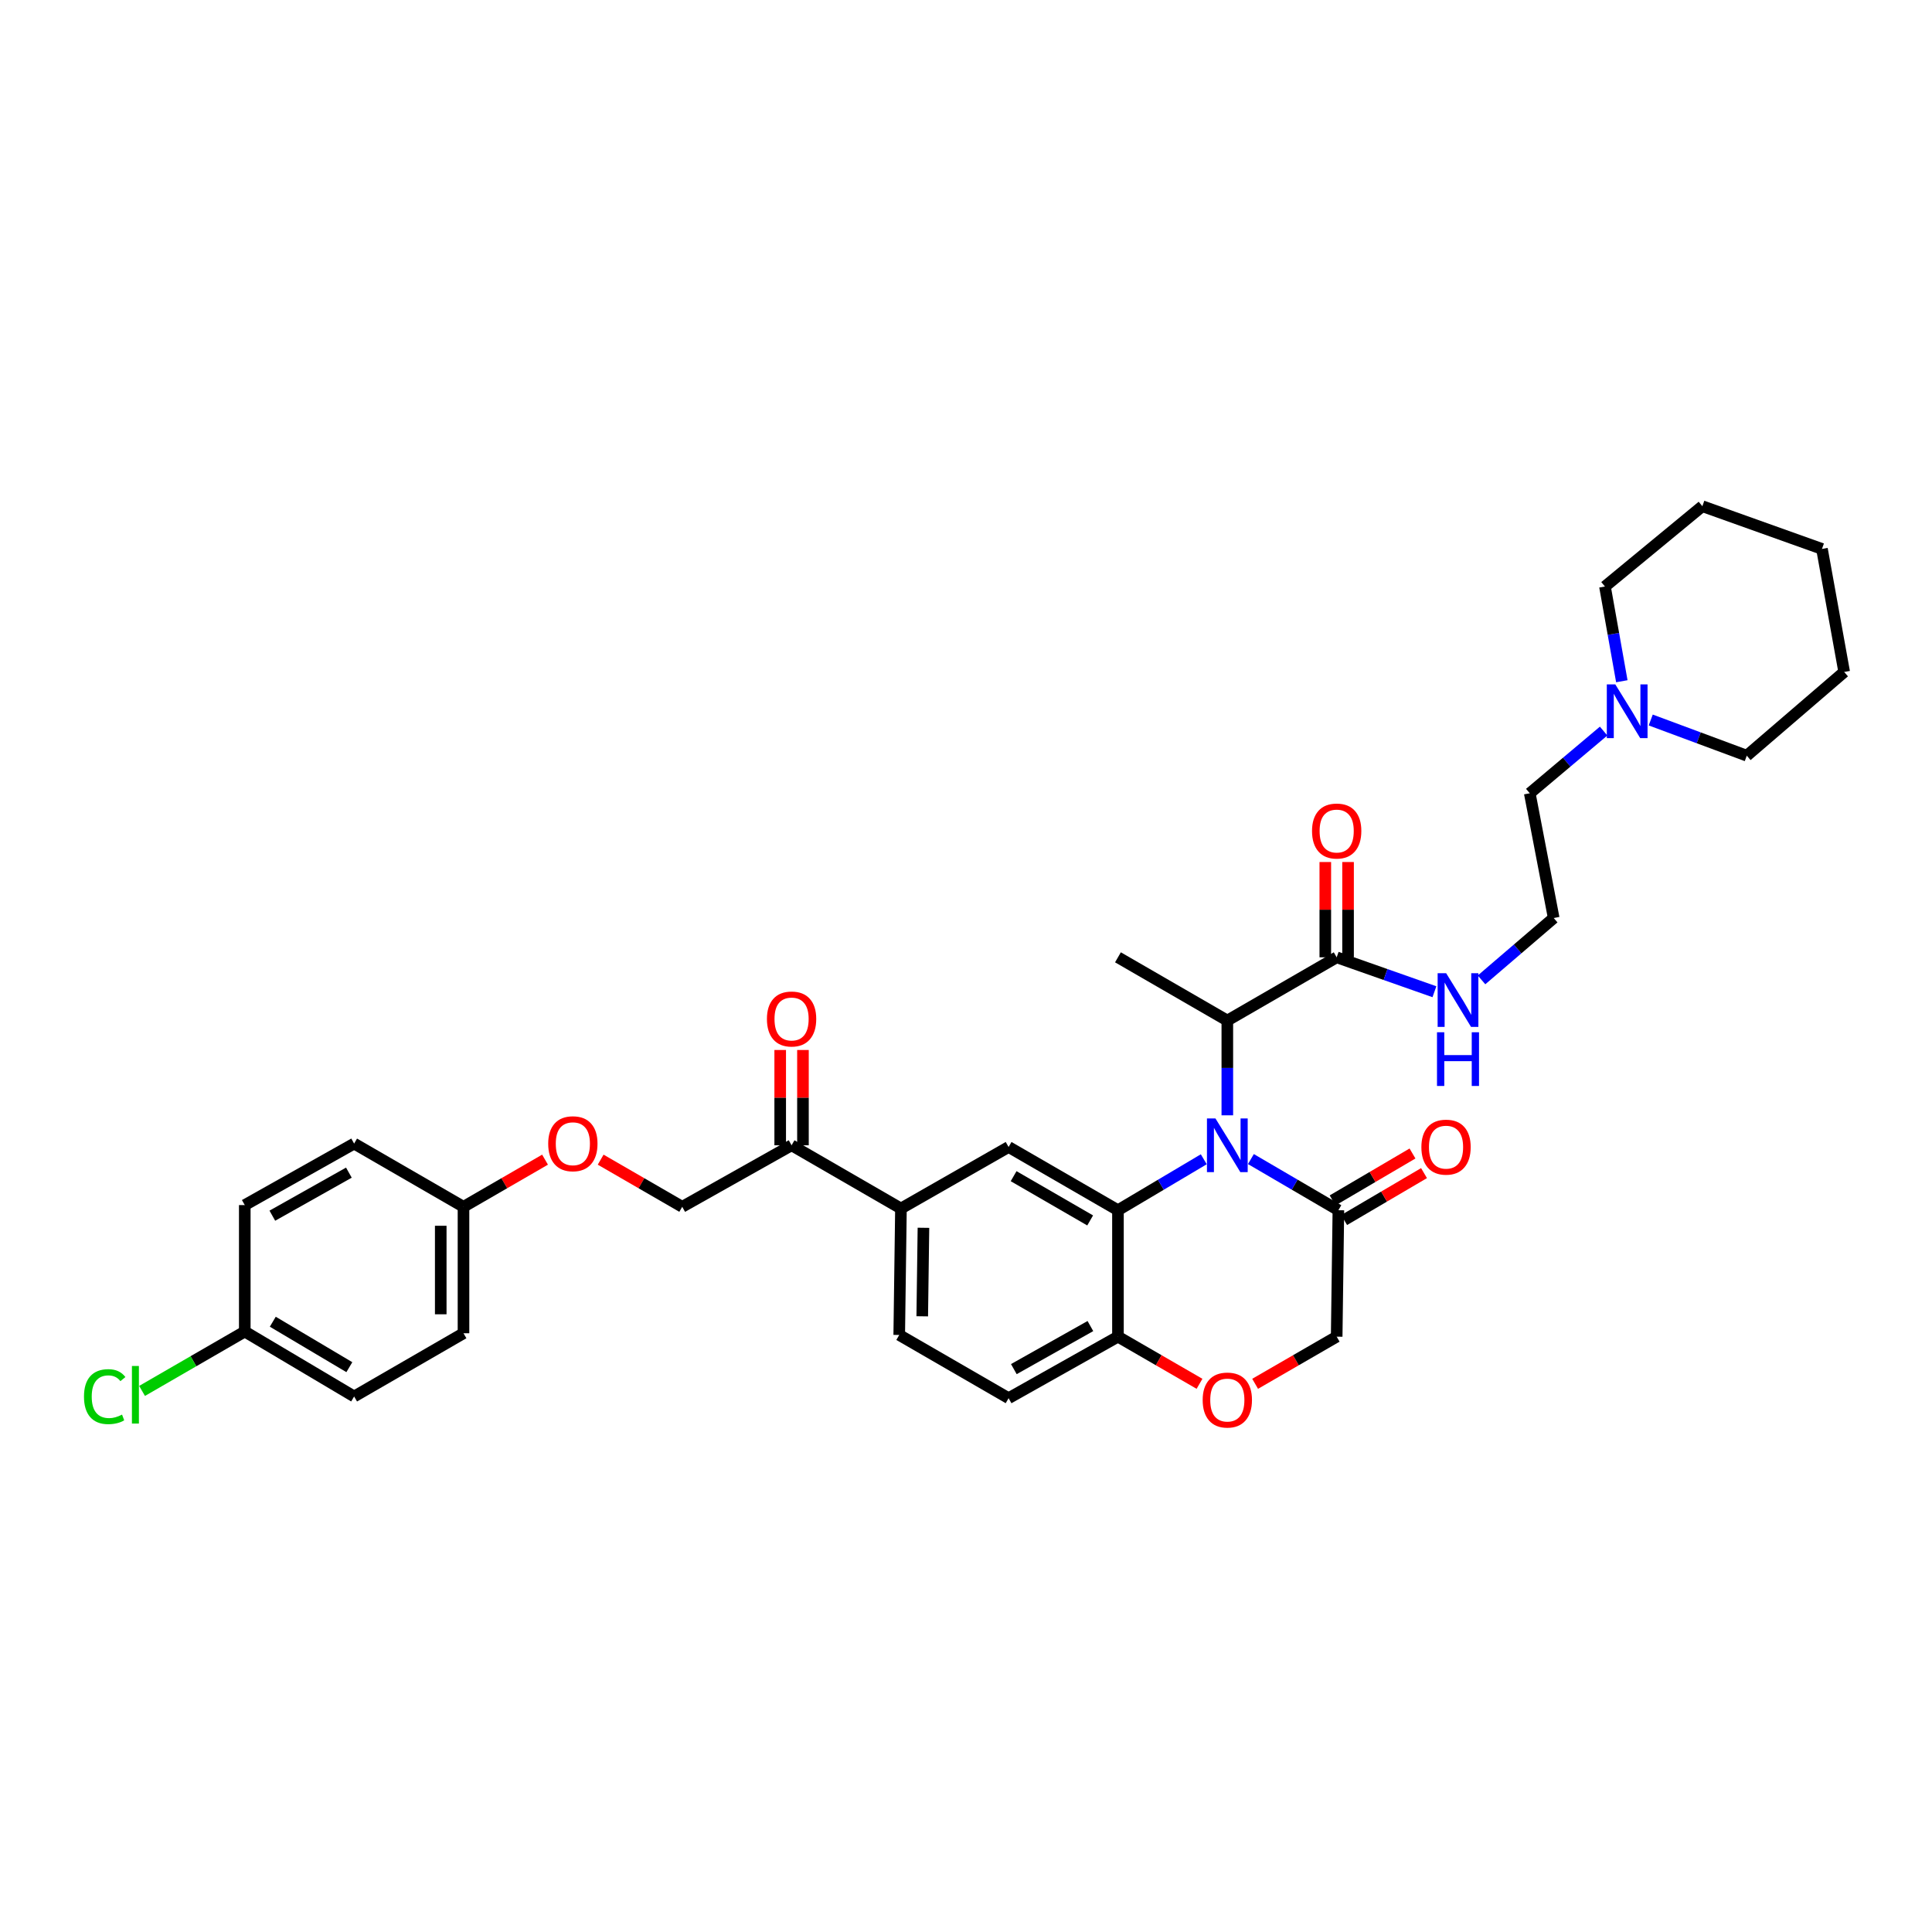 <?xml version='1.0' encoding='iso-8859-1'?>
<svg version='1.1' baseProfile='full'
              xmlns='http://www.w3.org/2000/svg'
                      xmlns:rdkit='http://www.rdkit.org/xml'
                      xmlns:xlink='http://www.w3.org/1999/xlink'
                  xml:space='preserve'
width='1000px' height='1000px' viewBox='0 0 1000 1000'>
<!-- END OF HEADER -->
<rect style='opacity:1.0;fill:#FFFFFF;stroke:none' width='1000' height='1000' x='0' y='0'> </rect>
<path class='bond-0' d='M 830.034,378.406 L 810.919,394.501' style='fill:none;fill-rule:evenodd;stroke:#0000FF;stroke-width:6px;stroke-linecap:butt;stroke-linejoin:miter;stroke-opacity:1' />
<path class='bond-0' d='M 810.919,394.501 L 791.805,410.597' style='fill:none;fill-rule:evenodd;stroke:#000000;stroke-width:6px;stroke-linecap:butt;stroke-linejoin:miter;stroke-opacity:1' />
<path class='bond-1' d='M 839.456,352.604 L 835.091,328.093' style='fill:none;fill-rule:evenodd;stroke:#0000FF;stroke-width:6px;stroke-linecap:butt;stroke-linejoin:miter;stroke-opacity:1' />
<path class='bond-1' d='M 835.091,328.093 L 830.726,303.582' style='fill:none;fill-rule:evenodd;stroke:#000000;stroke-width:6px;stroke-linecap:butt;stroke-linejoin:miter;stroke-opacity:1' />
<path class='bond-2' d='M 854.416,372.672 L 879.275,381.907' style='fill:none;fill-rule:evenodd;stroke:#0000FF;stroke-width:6px;stroke-linecap:butt;stroke-linejoin:miter;stroke-opacity:1' />
<path class='bond-2' d='M 879.275,381.907 L 904.133,391.143' style='fill:none;fill-rule:evenodd;stroke:#000000;stroke-width:6px;stroke-linecap:butt;stroke-linejoin:miter;stroke-opacity:1' />
<path class='bond-3' d='M 691.863,495.507 L 717.16,504.414' style='fill:none;fill-rule:evenodd;stroke:#000000;stroke-width:6px;stroke-linecap:butt;stroke-linejoin:miter;stroke-opacity:1' />
<path class='bond-3' d='M 717.16,504.414 L 742.457,513.321' style='fill:none;fill-rule:evenodd;stroke:#0000FF;stroke-width:6px;stroke-linecap:butt;stroke-linejoin:miter;stroke-opacity:1' />
<path class='bond-4' d='M 697.753,495.507 L 697.753,470.845' style='fill:none;fill-rule:evenodd;stroke:#000000;stroke-width:6px;stroke-linecap:butt;stroke-linejoin:miter;stroke-opacity:1' />
<path class='bond-4' d='M 697.753,470.845 L 697.753,446.182' style='fill:none;fill-rule:evenodd;stroke:#FF0000;stroke-width:6px;stroke-linecap:butt;stroke-linejoin:miter;stroke-opacity:1' />
<path class='bond-4' d='M 685.974,495.507 L 685.974,470.845' style='fill:none;fill-rule:evenodd;stroke:#000000;stroke-width:6px;stroke-linecap:butt;stroke-linejoin:miter;stroke-opacity:1' />
<path class='bond-4' d='M 685.974,470.845 L 685.974,446.182' style='fill:none;fill-rule:evenodd;stroke:#FF0000;stroke-width:6px;stroke-linecap:butt;stroke-linejoin:miter;stroke-opacity:1' />
<path class='bond-5' d='M 691.863,495.507 L 635.261,528.232' style='fill:none;fill-rule:evenodd;stroke:#000000;stroke-width:6px;stroke-linecap:butt;stroke-linejoin:miter;stroke-opacity:1' />
<path class='bond-6' d='M 766.836,507.184 L 785.514,491.174' style='fill:none;fill-rule:evenodd;stroke:#0000FF;stroke-width:6px;stroke-linecap:butt;stroke-linejoin:miter;stroke-opacity:1' />
<path class='bond-6' d='M 785.514,491.174 L 804.192,475.163' style='fill:none;fill-rule:evenodd;stroke:#000000;stroke-width:6px;stroke-linecap:butt;stroke-linejoin:miter;stroke-opacity:1' />
<path class='bond-7' d='M 791.805,410.597 L 804.192,475.163' style='fill:none;fill-rule:evenodd;stroke:#000000;stroke-width:6px;stroke-linecap:butt;stroke-linejoin:miter;stroke-opacity:1' />
<path class='bond-8' d='M 310.903,600.237 L 332.011,612.438' style='fill:none;fill-rule:evenodd;stroke:#FF0000;stroke-width:6px;stroke-linecap:butt;stroke-linejoin:miter;stroke-opacity:1' />
<path class='bond-8' d='M 332.011,612.438 L 353.118,624.64' style='fill:none;fill-rule:evenodd;stroke:#000000;stroke-width:6px;stroke-linecap:butt;stroke-linejoin:miter;stroke-opacity:1' />
<path class='bond-9' d='M 282.114,600.237 L 261.01,612.439' style='fill:none;fill-rule:evenodd;stroke:#FF0000;stroke-width:6px;stroke-linecap:butt;stroke-linejoin:miter;stroke-opacity:1' />
<path class='bond-9' d='M 261.01,612.439 L 239.906,624.64' style='fill:none;fill-rule:evenodd;stroke:#000000;stroke-width:6px;stroke-linecap:butt;stroke-linejoin:miter;stroke-opacity:1' />
<path class='bond-10' d='M 126.694,689.206 L 100.113,704.574' style='fill:none;fill-rule:evenodd;stroke:#000000;stroke-width:6px;stroke-linecap:butt;stroke-linejoin:miter;stroke-opacity:1' />
<path class='bond-10' d='M 100.113,704.574 L 73.532,719.942' style='fill:none;fill-rule:evenodd;stroke:#00CC00;stroke-width:6px;stroke-linecap:butt;stroke-linejoin:miter;stroke-opacity:1' />
<path class='bond-11' d='M 126.694,689.206 L 183.297,722.815' style='fill:none;fill-rule:evenodd;stroke:#000000;stroke-width:6px;stroke-linecap:butt;stroke-linejoin:miter;stroke-opacity:1' />
<path class='bond-11' d='M 141.198,684.12 L 180.82,707.645' style='fill:none;fill-rule:evenodd;stroke:#000000;stroke-width:6px;stroke-linecap:butt;stroke-linejoin:miter;stroke-opacity:1' />
<path class='bond-12' d='M 126.694,689.206 L 126.694,623.75' style='fill:none;fill-rule:evenodd;stroke:#000000;stroke-width:6px;stroke-linecap:butt;stroke-linejoin:miter;stroke-opacity:1' />
<path class='bond-13' d='M 239.906,624.64 L 183.297,591.915' style='fill:none;fill-rule:evenodd;stroke:#000000;stroke-width:6px;stroke-linecap:butt;stroke-linejoin:miter;stroke-opacity:1' />
<path class='bond-14' d='M 239.906,624.64 L 239.906,690.09' style='fill:none;fill-rule:evenodd;stroke:#000000;stroke-width:6px;stroke-linecap:butt;stroke-linejoin:miter;stroke-opacity:1' />
<path class='bond-14' d='M 228.127,634.457 L 228.127,680.272' style='fill:none;fill-rule:evenodd;stroke:#000000;stroke-width:6px;stroke-linecap:butt;stroke-linejoin:miter;stroke-opacity:1' />
<path class='bond-15' d='M 466.33,625.523 L 465.44,690.973' style='fill:none;fill-rule:evenodd;stroke:#000000;stroke-width:6px;stroke-linecap:butt;stroke-linejoin:miter;stroke-opacity:1' />
<path class='bond-15' d='M 477.974,635.501 L 477.351,681.316' style='fill:none;fill-rule:evenodd;stroke:#000000;stroke-width:6px;stroke-linecap:butt;stroke-linejoin:miter;stroke-opacity:1' />
<path class='bond-16' d='M 466.33,625.523 L 522.049,593.682' style='fill:none;fill-rule:evenodd;stroke:#000000;stroke-width:6px;stroke-linecap:butt;stroke-linejoin:miter;stroke-opacity:1' />
<path class='bond-17' d='M 466.33,625.523 L 409.72,592.799' style='fill:none;fill-rule:evenodd;stroke:#000000;stroke-width:6px;stroke-linecap:butt;stroke-linejoin:miter;stroke-opacity:1' />
<path class='bond-18' d='M 465.44,690.973 L 522.049,723.698' style='fill:none;fill-rule:evenodd;stroke:#000000;stroke-width:6px;stroke-linecap:butt;stroke-linejoin:miter;stroke-opacity:1' />
<path class='bond-19' d='M 522.049,723.698 L 578.652,691.856' style='fill:none;fill-rule:evenodd;stroke:#000000;stroke-width:6px;stroke-linecap:butt;stroke-linejoin:miter;stroke-opacity:1' />
<path class='bond-19' d='M 524.764,708.656 L 564.386,686.367' style='fill:none;fill-rule:evenodd;stroke:#000000;stroke-width:6px;stroke-linecap:butt;stroke-linejoin:miter;stroke-opacity:1' />
<path class='bond-20' d='M 522.049,593.682 L 578.652,626.407' style='fill:none;fill-rule:evenodd;stroke:#000000;stroke-width:6px;stroke-linecap:butt;stroke-linejoin:miter;stroke-opacity:1' />
<path class='bond-20' d='M 524.644,608.788 L 564.266,631.695' style='fill:none;fill-rule:evenodd;stroke:#000000;stroke-width:6px;stroke-linecap:butt;stroke-linejoin:miter;stroke-opacity:1' />
<path class='bond-21' d='M 578.652,626.407 L 578.652,691.856' style='fill:none;fill-rule:evenodd;stroke:#000000;stroke-width:6px;stroke-linecap:butt;stroke-linejoin:miter;stroke-opacity:1' />
<path class='bond-22' d='M 578.652,626.407 L 600.862,613.221' style='fill:none;fill-rule:evenodd;stroke:#000000;stroke-width:6px;stroke-linecap:butt;stroke-linejoin:miter;stroke-opacity:1' />
<path class='bond-22' d='M 600.862,613.221 L 623.073,600.034' style='fill:none;fill-rule:evenodd;stroke:#0000FF;stroke-width:6px;stroke-linecap:butt;stroke-linejoin:miter;stroke-opacity:1' />
<path class='bond-23' d='M 578.652,691.856 L 599.759,704.058' style='fill:none;fill-rule:evenodd;stroke:#000000;stroke-width:6px;stroke-linecap:butt;stroke-linejoin:miter;stroke-opacity:1' />
<path class='bond-23' d='M 599.759,704.058 L 620.866,716.26' style='fill:none;fill-rule:evenodd;stroke:#FF0000;stroke-width:6px;stroke-linecap:butt;stroke-linejoin:miter;stroke-opacity:1' />
<path class='bond-24' d='M 649.655,716.259 L 670.759,704.058' style='fill:none;fill-rule:evenodd;stroke:#FF0000;stroke-width:6px;stroke-linecap:butt;stroke-linejoin:miter;stroke-opacity:1' />
<path class='bond-24' d='M 670.759,704.058 L 691.863,691.856' style='fill:none;fill-rule:evenodd;stroke:#000000;stroke-width:6px;stroke-linecap:butt;stroke-linejoin:miter;stroke-opacity:1' />
<path class='bond-25' d='M 691.863,691.856 L 692.747,626.407' style='fill:none;fill-rule:evenodd;stroke:#000000;stroke-width:6px;stroke-linecap:butt;stroke-linejoin:miter;stroke-opacity:1' />
<path class='bond-26' d='M 692.747,626.407 L 670.107,613.171' style='fill:none;fill-rule:evenodd;stroke:#000000;stroke-width:6px;stroke-linecap:butt;stroke-linejoin:miter;stroke-opacity:1' />
<path class='bond-26' d='M 670.107,613.171 L 647.467,599.935' style='fill:none;fill-rule:evenodd;stroke:#0000FF;stroke-width:6px;stroke-linecap:butt;stroke-linejoin:miter;stroke-opacity:1' />
<path class='bond-27' d='M 695.729,631.485 L 716.401,619.344' style='fill:none;fill-rule:evenodd;stroke:#000000;stroke-width:6px;stroke-linecap:butt;stroke-linejoin:miter;stroke-opacity:1' />
<path class='bond-27' d='M 716.401,619.344 L 737.073,607.203' style='fill:none;fill-rule:evenodd;stroke:#FF0000;stroke-width:6px;stroke-linecap:butt;stroke-linejoin:miter;stroke-opacity:1' />
<path class='bond-27' d='M 689.764,621.329 L 710.436,609.188' style='fill:none;fill-rule:evenodd;stroke:#000000;stroke-width:6px;stroke-linecap:butt;stroke-linejoin:miter;stroke-opacity:1' />
<path class='bond-27' d='M 710.436,609.188 L 731.108,597.047' style='fill:none;fill-rule:evenodd;stroke:#FF0000;stroke-width:6px;stroke-linecap:butt;stroke-linejoin:miter;stroke-opacity:1' />
<path class='bond-28' d='M 635.261,577.286 L 635.261,552.759' style='fill:none;fill-rule:evenodd;stroke:#0000FF;stroke-width:6px;stroke-linecap:butt;stroke-linejoin:miter;stroke-opacity:1' />
<path class='bond-28' d='M 635.261,552.759 L 635.261,528.232' style='fill:none;fill-rule:evenodd;stroke:#000000;stroke-width:6px;stroke-linecap:butt;stroke-linejoin:miter;stroke-opacity:1' />
<path class='bond-29' d='M 415.61,592.799 L 415.61,568.136' style='fill:none;fill-rule:evenodd;stroke:#000000;stroke-width:6px;stroke-linecap:butt;stroke-linejoin:miter;stroke-opacity:1' />
<path class='bond-29' d='M 415.61,568.136 L 415.61,543.473' style='fill:none;fill-rule:evenodd;stroke:#FF0000;stroke-width:6px;stroke-linecap:butt;stroke-linejoin:miter;stroke-opacity:1' />
<path class='bond-29' d='M 403.831,592.799 L 403.831,568.136' style='fill:none;fill-rule:evenodd;stroke:#000000;stroke-width:6px;stroke-linecap:butt;stroke-linejoin:miter;stroke-opacity:1' />
<path class='bond-29' d='M 403.831,568.136 L 403.831,543.473' style='fill:none;fill-rule:evenodd;stroke:#FF0000;stroke-width:6px;stroke-linecap:butt;stroke-linejoin:miter;stroke-opacity:1' />
<path class='bond-30' d='M 409.72,592.799 L 353.118,624.64' style='fill:none;fill-rule:evenodd;stroke:#000000;stroke-width:6px;stroke-linecap:butt;stroke-linejoin:miter;stroke-opacity:1' />
<path class='bond-31' d='M 635.261,528.232 L 578.652,495.507' style='fill:none;fill-rule:evenodd;stroke:#000000;stroke-width:6px;stroke-linecap:butt;stroke-linejoin:miter;stroke-opacity:1' />
<path class='bond-32' d='M 183.297,722.815 L 239.906,690.09' style='fill:none;fill-rule:evenodd;stroke:#000000;stroke-width:6px;stroke-linecap:butt;stroke-linejoin:miter;stroke-opacity:1' />
<path class='bond-33' d='M 126.694,623.75 L 183.297,591.915' style='fill:none;fill-rule:evenodd;stroke:#000000;stroke-width:6px;stroke-linecap:butt;stroke-linejoin:miter;stroke-opacity:1' />
<path class='bond-33' d='M 140.959,629.241 L 180.58,606.957' style='fill:none;fill-rule:evenodd;stroke:#000000;stroke-width:6px;stroke-linecap:butt;stroke-linejoin:miter;stroke-opacity:1' />
<path class='bond-34' d='M 830.726,303.582 L 881.139,262.01' style='fill:none;fill-rule:evenodd;stroke:#000000;stroke-width:6px;stroke-linecap:butt;stroke-linejoin:miter;stroke-opacity:1' />
<path class='bond-35' d='M 904.133,391.143 L 954.545,347.804' style='fill:none;fill-rule:evenodd;stroke:#000000;stroke-width:6px;stroke-linecap:butt;stroke-linejoin:miter;stroke-opacity:1' />
<path class='bond-36' d='M 954.545,347.804 L 943.048,284.121' style='fill:none;fill-rule:evenodd;stroke:#000000;stroke-width:6px;stroke-linecap:butt;stroke-linejoin:miter;stroke-opacity:1' />
<path class='bond-37' d='M 881.139,262.01 L 943.048,284.121' style='fill:none;fill-rule:evenodd;stroke:#000000;stroke-width:6px;stroke-linecap:butt;stroke-linejoin:miter;stroke-opacity:1' />
<path  class='atom-0' d='M 836.079 354.243
L 845.188 368.966
Q 846.091 370.419, 847.544 373.049
Q 848.996 375.68, 849.075 375.837
L 849.075 354.243
L 852.765 354.243
L 852.765 382.04
L 848.957 382.04
L 839.181 365.943
Q 838.042 364.058, 836.825 361.899
Q 835.647 359.74, 835.294 359.072
L 835.294 382.04
L 831.682 382.04
L 831.682 354.243
L 836.079 354.243
' fill='#0000FF'/>
<path  class='atom-2' d='M 748.518 503.72
L 757.627 518.443
Q 758.53 519.896, 759.983 522.526
Q 761.436 525.157, 761.514 525.314
L 761.514 503.72
L 765.205 503.72
L 765.205 531.517
L 761.396 531.517
L 751.62 515.42
Q 750.481 513.535, 749.264 511.376
Q 748.086 509.216, 747.733 508.549
L 747.733 531.517
L 744.121 531.517
L 744.121 503.72
L 748.518 503.72
' fill='#0000FF'/>
<path  class='atom-2' d='M 743.787 534.297
L 747.556 534.297
L 747.556 546.115
L 761.769 546.115
L 761.769 534.297
L 765.538 534.297
L 765.538 562.094
L 761.769 562.094
L 761.769 549.256
L 747.556 549.256
L 747.556 562.094
L 743.787 562.094
L 743.787 534.297
' fill='#0000FF'/>
<path  class='atom-3' d='M 679.103 430.136
Q 679.103 423.462, 682.401 419.732
Q 685.699 416.002, 691.863 416.002
Q 698.027 416.002, 701.325 419.732
Q 704.623 423.462, 704.623 430.136
Q 704.623 436.889, 701.286 440.737
Q 697.949 444.545, 691.863 444.545
Q 685.738 444.545, 682.401 440.737
Q 679.103 436.929, 679.103 430.136
M 691.863 441.404
Q 696.104 441.404, 698.381 438.578
Q 700.697 435.712, 700.697 430.136
Q 700.697 424.679, 698.381 421.931
Q 696.104 419.143, 691.863 419.143
Q 687.623 419.143, 685.307 421.891
Q 683.029 424.64, 683.029 430.136
Q 683.029 435.751, 685.307 438.578
Q 687.623 441.404, 691.863 441.404
' fill='#FF0000'/>
<path  class='atom-5' d='M 283.748 591.994
Q 283.748 585.319, 287.046 581.589
Q 290.344 577.859, 296.509 577.859
Q 302.673 577.859, 305.971 581.589
Q 309.269 585.319, 309.269 591.994
Q 309.269 598.747, 305.931 602.594
Q 302.594 606.403, 296.509 606.403
Q 290.384 606.403, 287.046 602.594
Q 283.748 598.786, 283.748 591.994
M 296.509 603.262
Q 300.749 603.262, 303.026 600.435
Q 305.343 597.569, 305.343 591.994
Q 305.343 586.536, 303.026 583.788
Q 300.749 581, 296.509 581
Q 292.268 581, 289.952 583.749
Q 287.675 586.497, 287.675 591.994
Q 287.675 597.608, 289.952 600.435
Q 292.268 603.262, 296.509 603.262
' fill='#FF0000'/>
<path  class='atom-14' d='M 622.501 724.66
Q 622.501 717.985, 625.799 714.255
Q 629.097 710.526, 635.261 710.526
Q 641.425 710.526, 644.723 714.255
Q 648.021 717.985, 648.021 724.66
Q 648.021 731.413, 644.684 735.261
Q 641.346 739.069, 635.261 739.069
Q 629.136 739.069, 625.799 735.261
Q 622.501 731.452, 622.501 724.66
M 635.261 735.928
Q 639.501 735.928, 641.778 733.101
Q 644.095 730.235, 644.095 724.66
Q 644.095 719.202, 641.778 716.454
Q 639.501 713.667, 635.261 713.667
Q 631.02 713.667, 628.704 716.415
Q 626.427 719.163, 626.427 724.66
Q 626.427 730.274, 628.704 733.101
Q 631.02 735.928, 635.261 735.928
' fill='#FF0000'/>
<path  class='atom-17' d='M 629.116 578.9
L 638.225 593.623
Q 639.128 595.076, 640.581 597.706
Q 642.033 600.337, 642.112 600.494
L 642.112 578.9
L 645.803 578.9
L 645.803 606.697
L 641.994 606.697
L 632.218 590.6
Q 631.079 588.715, 629.862 586.556
Q 628.684 584.397, 628.331 583.729
L 628.331 606.697
L 624.719 606.697
L 624.719 578.9
L 629.116 578.9
' fill='#0000FF'/>
<path  class='atom-18' d='M 735.706 593.761
Q 735.706 587.086, 739.004 583.356
Q 742.302 579.626, 748.466 579.626
Q 754.63 579.626, 757.928 583.356
Q 761.226 587.086, 761.226 593.761
Q 761.226 600.514, 757.889 604.361
Q 754.552 608.17, 748.466 608.17
Q 742.341 608.17, 739.004 604.361
Q 735.706 600.553, 735.706 593.761
M 748.466 605.029
Q 752.706 605.029, 754.983 602.202
Q 757.3 599.336, 757.3 593.761
Q 757.3 588.303, 754.983 585.555
Q 752.706 582.767, 748.466 582.767
Q 744.226 582.767, 741.909 585.515
Q 739.632 588.264, 739.632 593.761
Q 739.632 599.375, 741.909 602.202
Q 744.226 605.029, 748.466 605.029
' fill='#FF0000'/>
<path  class='atom-20' d='M 396.96 527.427
Q 396.96 520.753, 400.258 517.023
Q 403.556 513.293, 409.72 513.293
Q 415.885 513.293, 419.183 517.023
Q 422.481 520.753, 422.481 527.427
Q 422.481 534.18, 419.143 538.028
Q 415.806 541.837, 409.72 541.837
Q 403.596 541.837, 400.258 538.028
Q 396.96 534.22, 396.96 527.427
M 409.72 538.696
Q 413.961 538.696, 416.238 535.869
Q 418.554 533.003, 418.554 527.427
Q 418.554 521.97, 416.238 519.222
Q 413.961 516.434, 409.72 516.434
Q 405.48 516.434, 403.164 519.182
Q 400.886 521.931, 400.886 527.427
Q 400.886 533.042, 403.164 535.869
Q 405.48 538.696, 409.72 538.696
' fill='#FF0000'/>
<path  class='atom-24' d='M 43.472 722.893
Q 43.472 715.983, 46.691 712.371
Q 49.95 708.719, 56.114 708.719
Q 61.846 708.719, 64.909 712.763
L 62.318 714.884
Q 60.08 711.939, 56.114 711.939
Q 51.913 711.939, 49.675 714.766
Q 47.477 717.553, 47.477 722.893
Q 47.477 728.39, 49.754 731.217
Q 52.07 734.043, 56.546 734.043
Q 59.608 734.043, 63.181 732.198
L 64.281 735.143
Q 62.828 736.085, 60.629 736.635
Q 58.431 737.184, 55.996 737.184
Q 49.95 737.184, 46.691 733.494
Q 43.472 729.803, 43.472 722.893
' fill='#00CC00'/>
<path  class='atom-24' d='M 68.285 707.031
L 71.897 707.031
L 71.897 736.831
L 68.285 736.831
L 68.285 707.031
' fill='#00CC00'/>
</svg>
